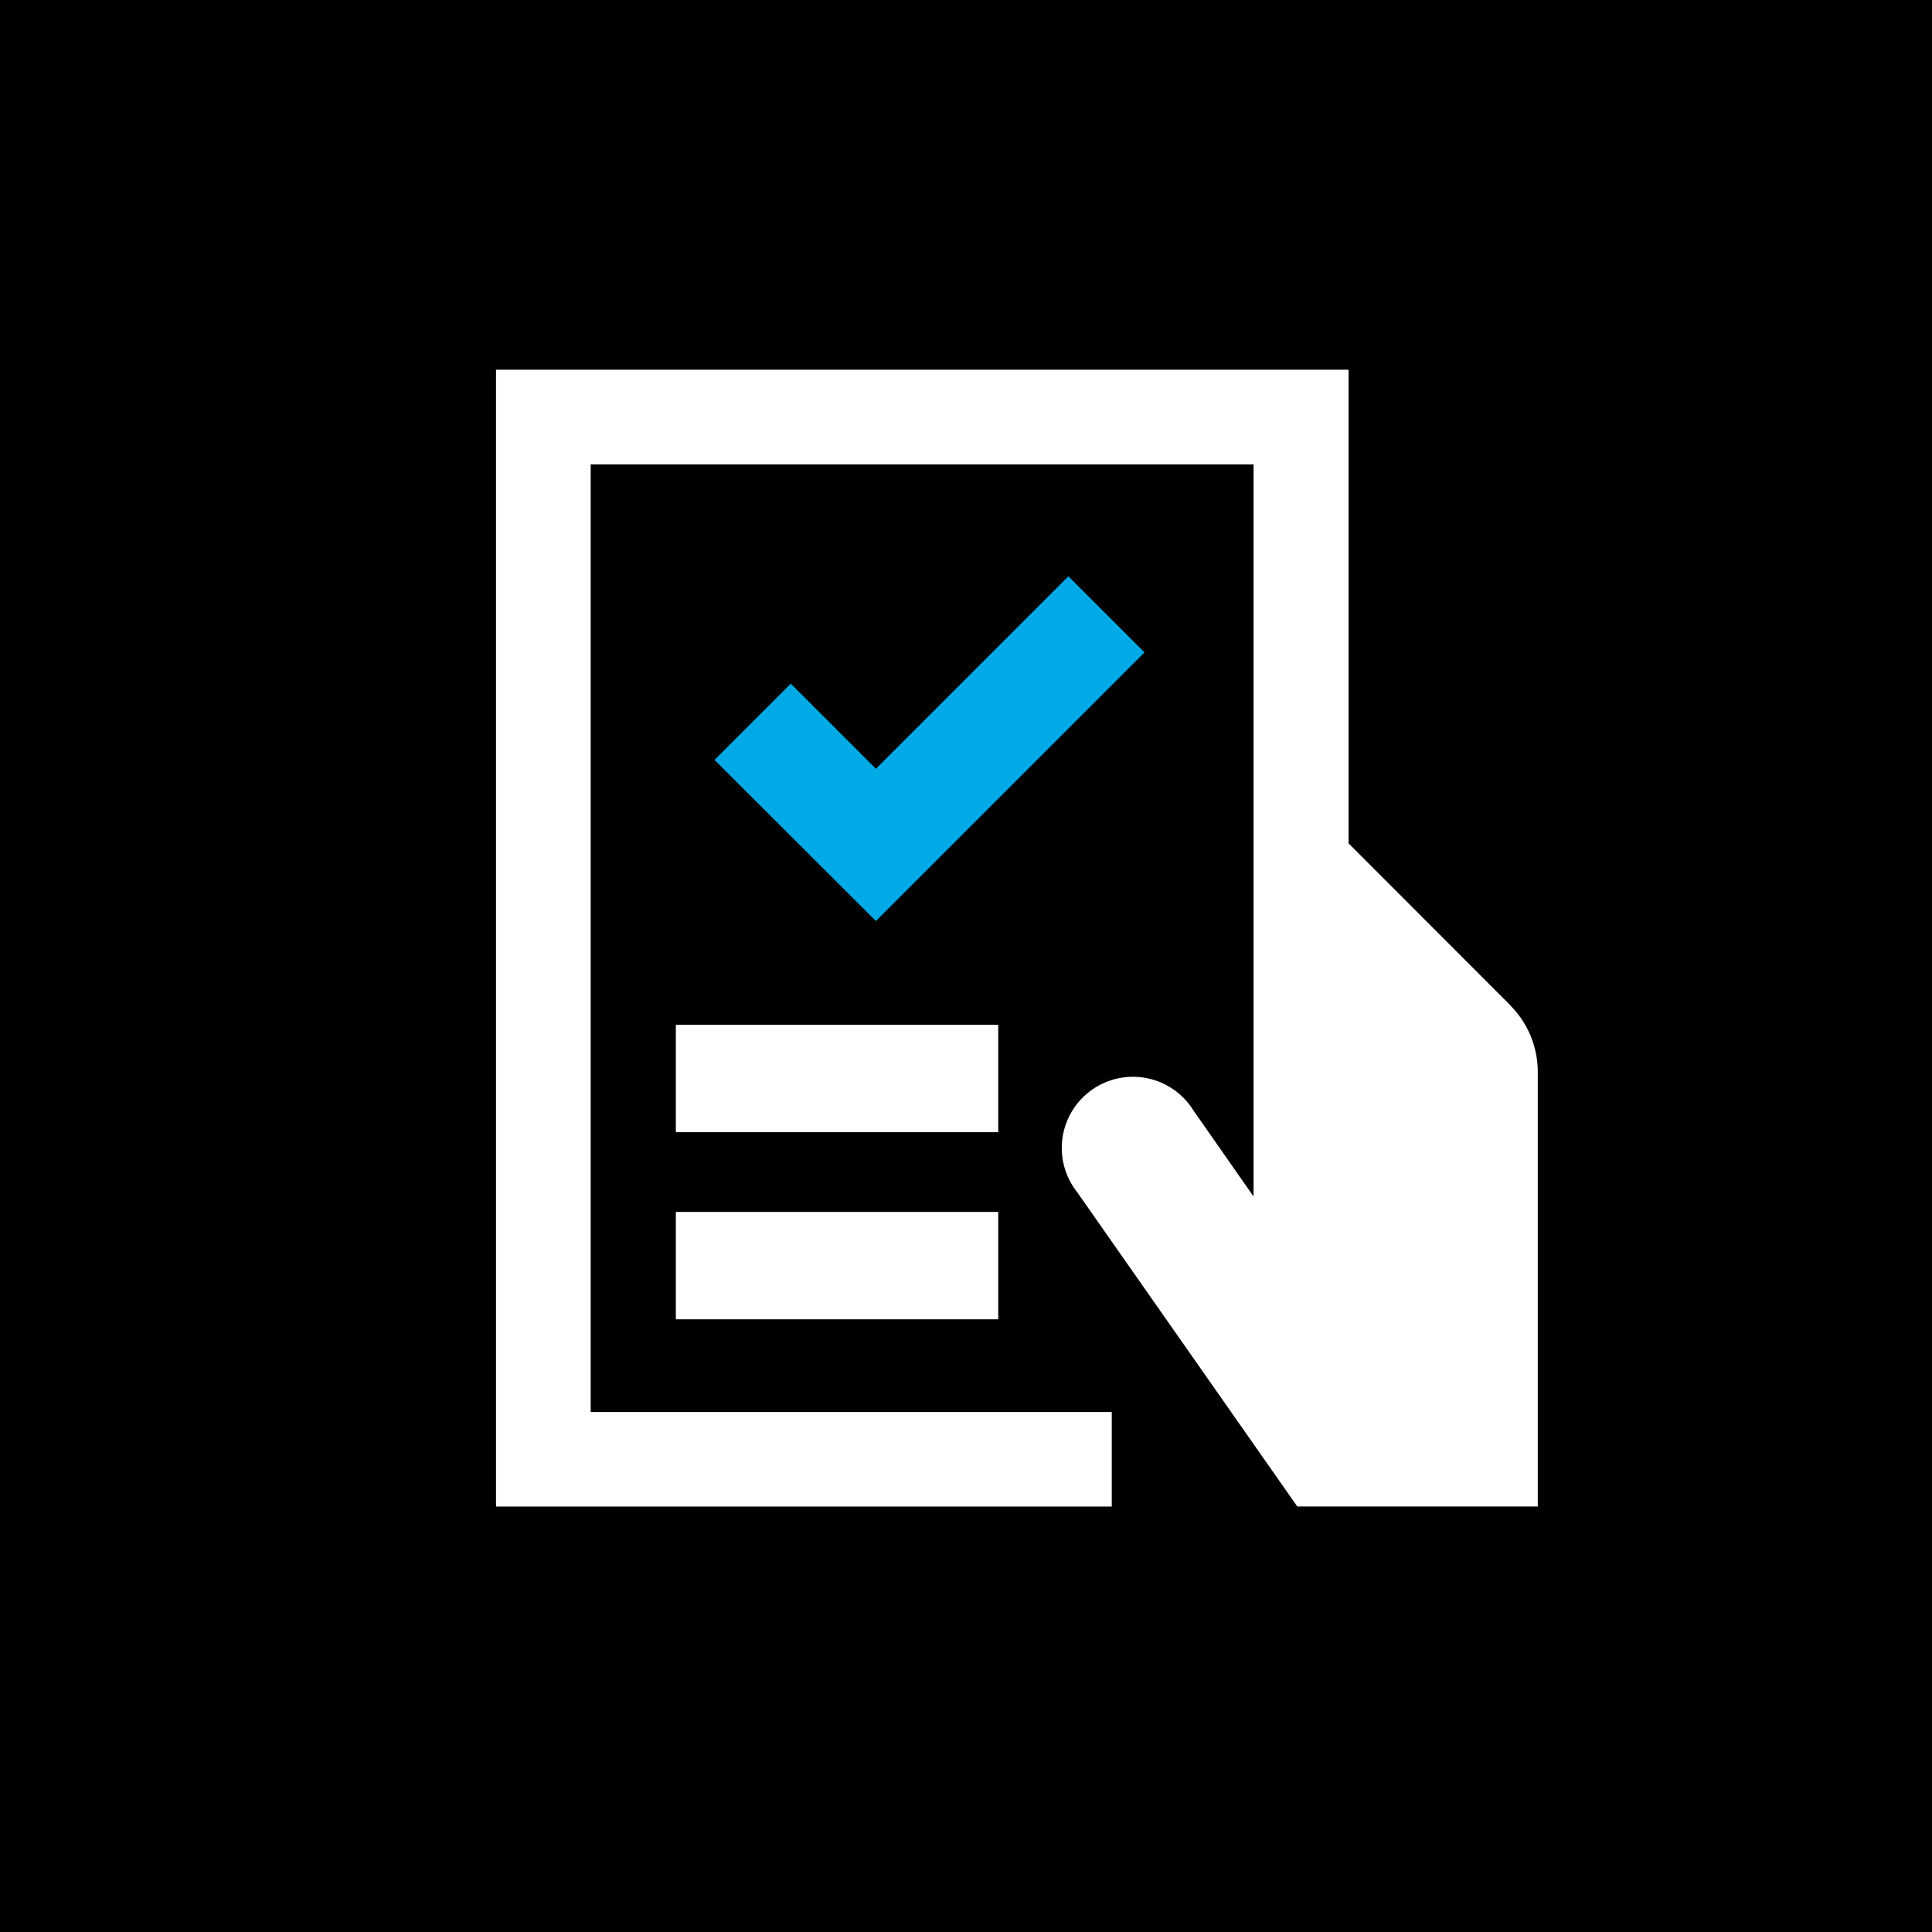 <svg xmlns="http://www.w3.org/2000/svg" width="38" height="38" viewBox="0 0 38 38">
  <g id="Group_11687" data-name="Group 11687" transform="translate(-671 -852.159)">
    <rect id="Rectangle_24310" data-name="Rectangle 24310" width="38" height="38" transform="translate(671 852.159)"/>
    <g id="Layer_1-2" transform="translate(680.756 859.431)">
      <rect id="Rectangle_24324" data-name="Rectangle 24324" width="6.341" height="2.112" transform="translate(3.537 12.885)" fill="#fff"/>
      <rect id="Rectangle_24325" data-name="Rectangle 24325" width="6.341" height="2.112" transform="translate(3.537 16.565)" fill="#fff"/>
      <path id="Path_230926" data-name="Path 230926" d="M17.337,9.52l-3.786,3.786-1.674-1.674-1.5,1.5L13.551,16.3l5.283-5.283Z" transform="translate(-6.079 -5.457)" fill="#00aae7"/>
      <path id="Path_230927" data-name="Path 230927" d="M19.95,12.5,16.769,9.316V0H0V22.36H12.111V20.5H1.862V1.862H14.9v14.4L13.718,14.57a1.4,1.4,0,1,0-2.288,1.606l4.33,6.183h4.73V13.816a1.851,1.851,0,0,0-.547-1.319Z" fill="#fff"/>
    </g>
  </g>
</svg>
